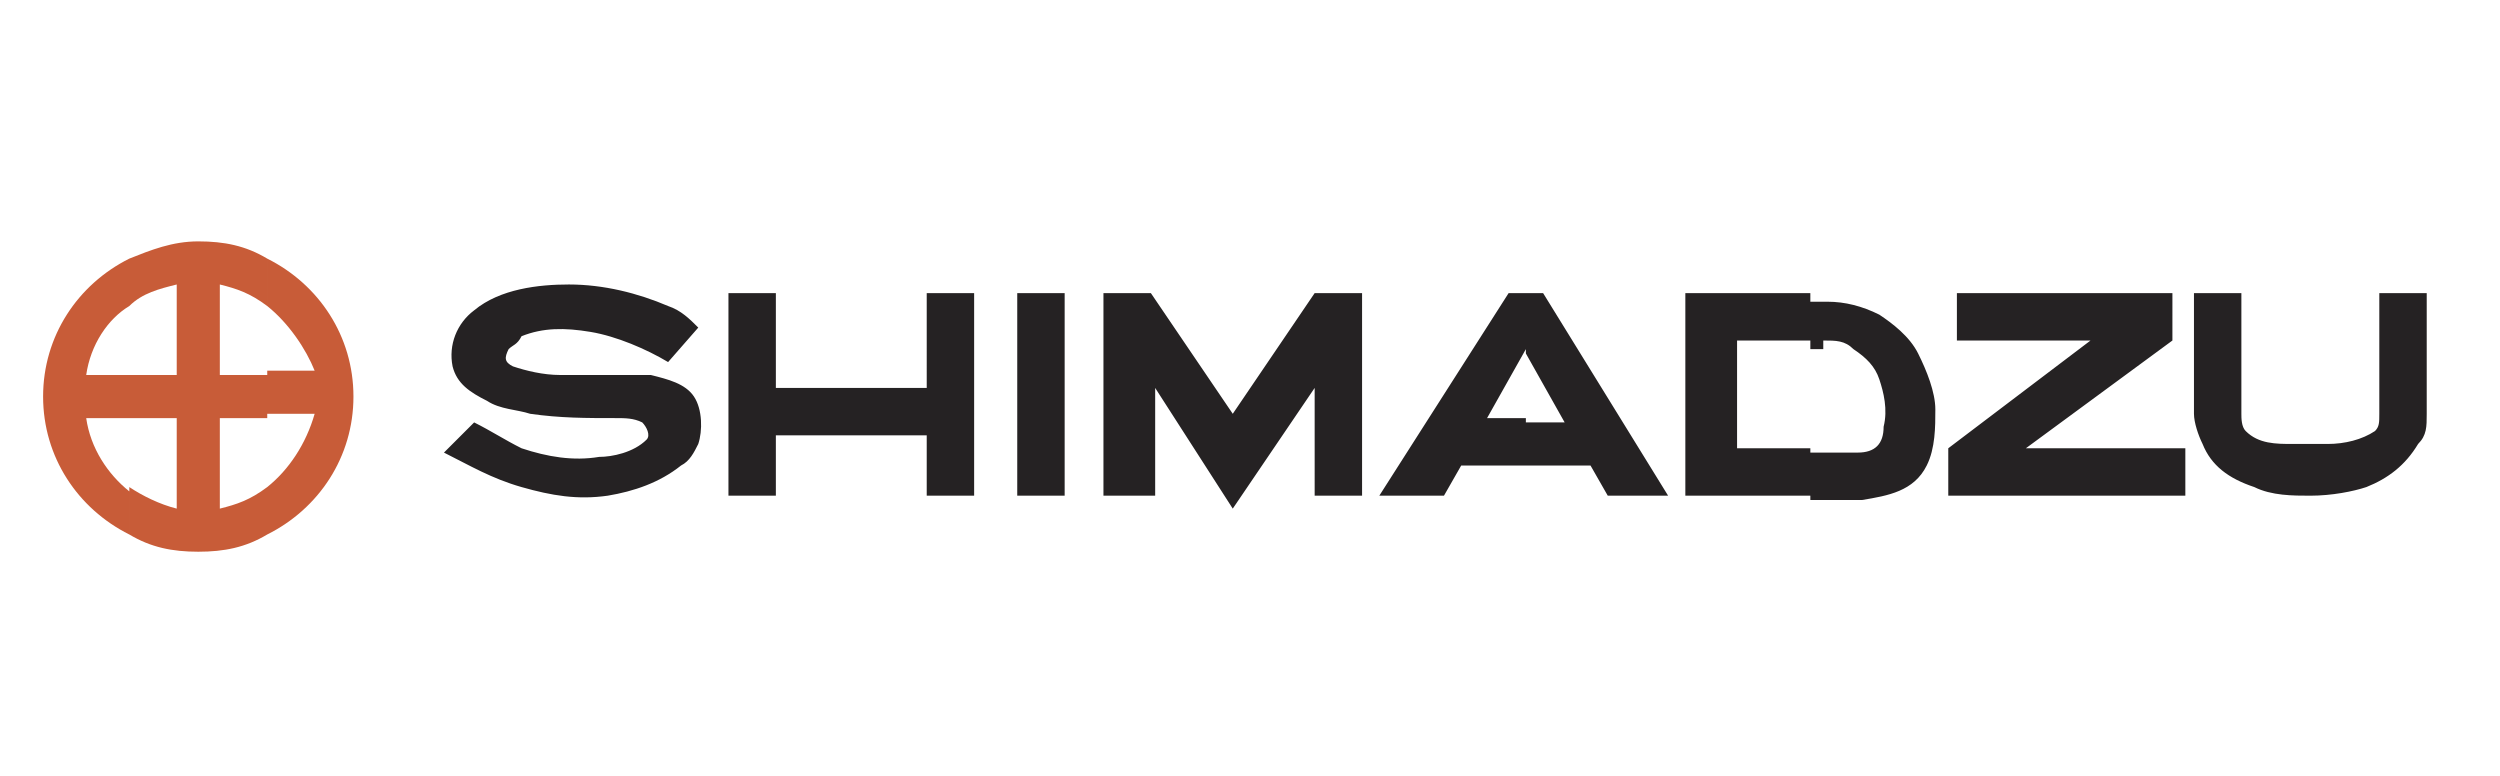 <?xml version="1.0" encoding="utf-8"?>
<!-- Generator: Adobe Illustrator 23.0.5, SVG Export Plug-In . SVG Version: 6.00 Build 0)  -->
<svg version="1.1" id="Capa_1" xmlns="http://www.w3.org/2000/svg" xmlns:xlink="http://www.w3.org/1999/xlink" x="0px" y="0px"
	 viewBox="0 0 58 18" style="enable-background:new 0 0 58 18;" xml:space="preserve">
<style type="text/css">
	.st0{fill-rule:evenodd;clip-rule:evenodd;fill:#C85C38;}
	.st1{fill-rule:evenodd;clip-rule:evenodd;fill:#252223;}
</style>
<g>
	<path class="st0" d="M6.2,6c1.2,0.6,2,1.8,2,3.2c0,1.4-0.8,2.6-2,3.2v-1.1c0.5-0.4,0.9-1,1.1-1.7H6.2v-1h1.1
		C7.1,8.1,6.7,7.5,6.2,7.1V6L6.2,6z M4.6,12.8c-0.6,0-1.1-0.1-1.6-0.4v-1.1c0.3,0.2,0.7,0.4,1.1,0.5V9.7H3v-1h1.1V6.6
		C3.7,6.7,3.3,6.8,3,7.1V6c0.5-0.2,1-0.4,1.6-0.4c0.6,0,1.1,0.1,1.6,0.4v1.1C5.8,6.8,5.5,6.7,5.1,6.6v2.1h1.1v1H5.1v2.1
		c0.4-0.1,0.7-0.2,1.1-0.5v1.1C5.7,12.7,5.2,12.8,4.6,12.8L4.6,12.8z M3,12.4c-1.2-0.6-2-1.8-2-3.2C1,7.8,1.8,6.6,3,6v1.1
		C2.5,7.4,2.1,8,2,8.7H3v1L2,9.7C2.1,10.4,2.5,11,3,11.4V12.4L3,12.4z"/>
	<path class="st1" d="M42.3,7.9c0.3,0,0.5,0,0.7,0.2c0.3,0.2,0.5,0.4,0.6,0.7c0.1,0.3,0.2,0.7,0.1,1.1c0,0.4-0.2,0.6-0.6,0.6H42v1.1
		h1.2c0.6-0.1,1.2-0.2,1.5-0.8c0.2-0.4,0.2-0.9,0.2-1.3c0-0.4-0.2-0.9-0.4-1.3c-0.2-0.4-0.6-0.7-0.9-0.9c-0.4-0.2-0.8-0.3-1.2-0.3
		H42v1.1H42.3L42.3,7.9z M50.3,6.8h-4.9v1.1h3.1l-3.3,2.5v1.1h5.5v-1.1h-3.7l3.4-2.5V6.8L50.3,6.8z M53.6,11.5c-0.4,0-0.9,0-1.3-0.2
		c-0.6-0.2-1-0.5-1.2-1c-0.1-0.2-0.2-0.5-0.2-0.7V6.8h1.1v2.8c0,0.1,0,0.3,0.1,0.4c0.3,0.3,0.7,0.3,1.1,0.3c0.3,0,0.5,0,0.8,0
		c0.4,0,0.8-0.1,1.1-0.3c0.1-0.1,0.1-0.2,0.1-0.4V6.8h1.1v2.8c0,0.3,0,0.5-0.2,0.7c-0.3,0.5-0.7,0.8-1.2,1
		C54.6,11.4,54.1,11.5,53.6,11.5L53.6,11.5z M42,10.4h-1.7V7.9H42V6.8h-2.9v4.7l2.9,0V10.4L42,10.4z M35.4,10.8V9.8h0.9l-0.9-1.6
		l0,0V6.8h0.4l2.9,4.7h-1.4l-0.4-0.7H35.4L35.4,10.8z M35.4,6.8v1.3l-0.9,1.6h0.9v1.1h-1.5l-0.4,0.7H32l3-4.7H35.4L35.4,6.8z
		 M25.6,11.5V6.8h1.1l1.9,2.8l1.9-2.8h1.1v4.7h-1.1V9l-1.9,2.8L26.8,9v2.5H25.6L25.6,11.5z M23.6,11.5V6.8h1.1v4.7H23.6L23.6,11.5z
		 M16.9,11.5V6.8h1.1V9h3.5V6.8h1.1v4.7h-1.1v-1.4h-3.5v1.4H16.9L16.9,11.5z M11,9.8c0.4,0.2,0.7,0.4,1.1,0.6
		c0.6,0.2,1.2,0.3,1.8,0.2c0.3,0,0.8-0.1,1.1-0.4c0.1-0.1,0-0.3-0.1-0.4c-0.2-0.1-0.4-0.1-0.6-0.1c-0.7,0-1.3,0-2-0.1
		c-0.3-0.1-0.7-0.1-1-0.3c-0.4-0.2-0.7-0.4-0.8-0.8c-0.1-0.5,0.1-1,0.5-1.3c0.6-0.5,1.5-0.6,2.2-0.6c0.8,0,1.6,0.2,2.3,0.5
		c0.3,0.1,0.5,0.3,0.7,0.5l-0.7,0.8c-0.5-0.3-1.2-0.6-1.8-0.7c-0.6-0.1-1.1-0.1-1.6,0.1C12,8,11.9,8,11.8,8.1
		c-0.1,0.2-0.1,0.3,0.1,0.4c0.3,0.1,0.7,0.2,1.1,0.2c0.5,0,1.1,0,1.6,0c0.2,0,0.4,0,0.5,0c0.4,0.1,0.8,0.2,1,0.5
		c0.2,0.3,0.2,0.8,0.1,1.1c-0.1,0.2-0.2,0.4-0.4,0.5c-0.5,0.4-1.1,0.6-1.7,0.7c-0.7,0.1-1.3,0-2-0.2c-0.7-0.2-1.2-0.5-1.8-0.8
		L11,9.8L11,9.8z"/>
</g>
</svg>
